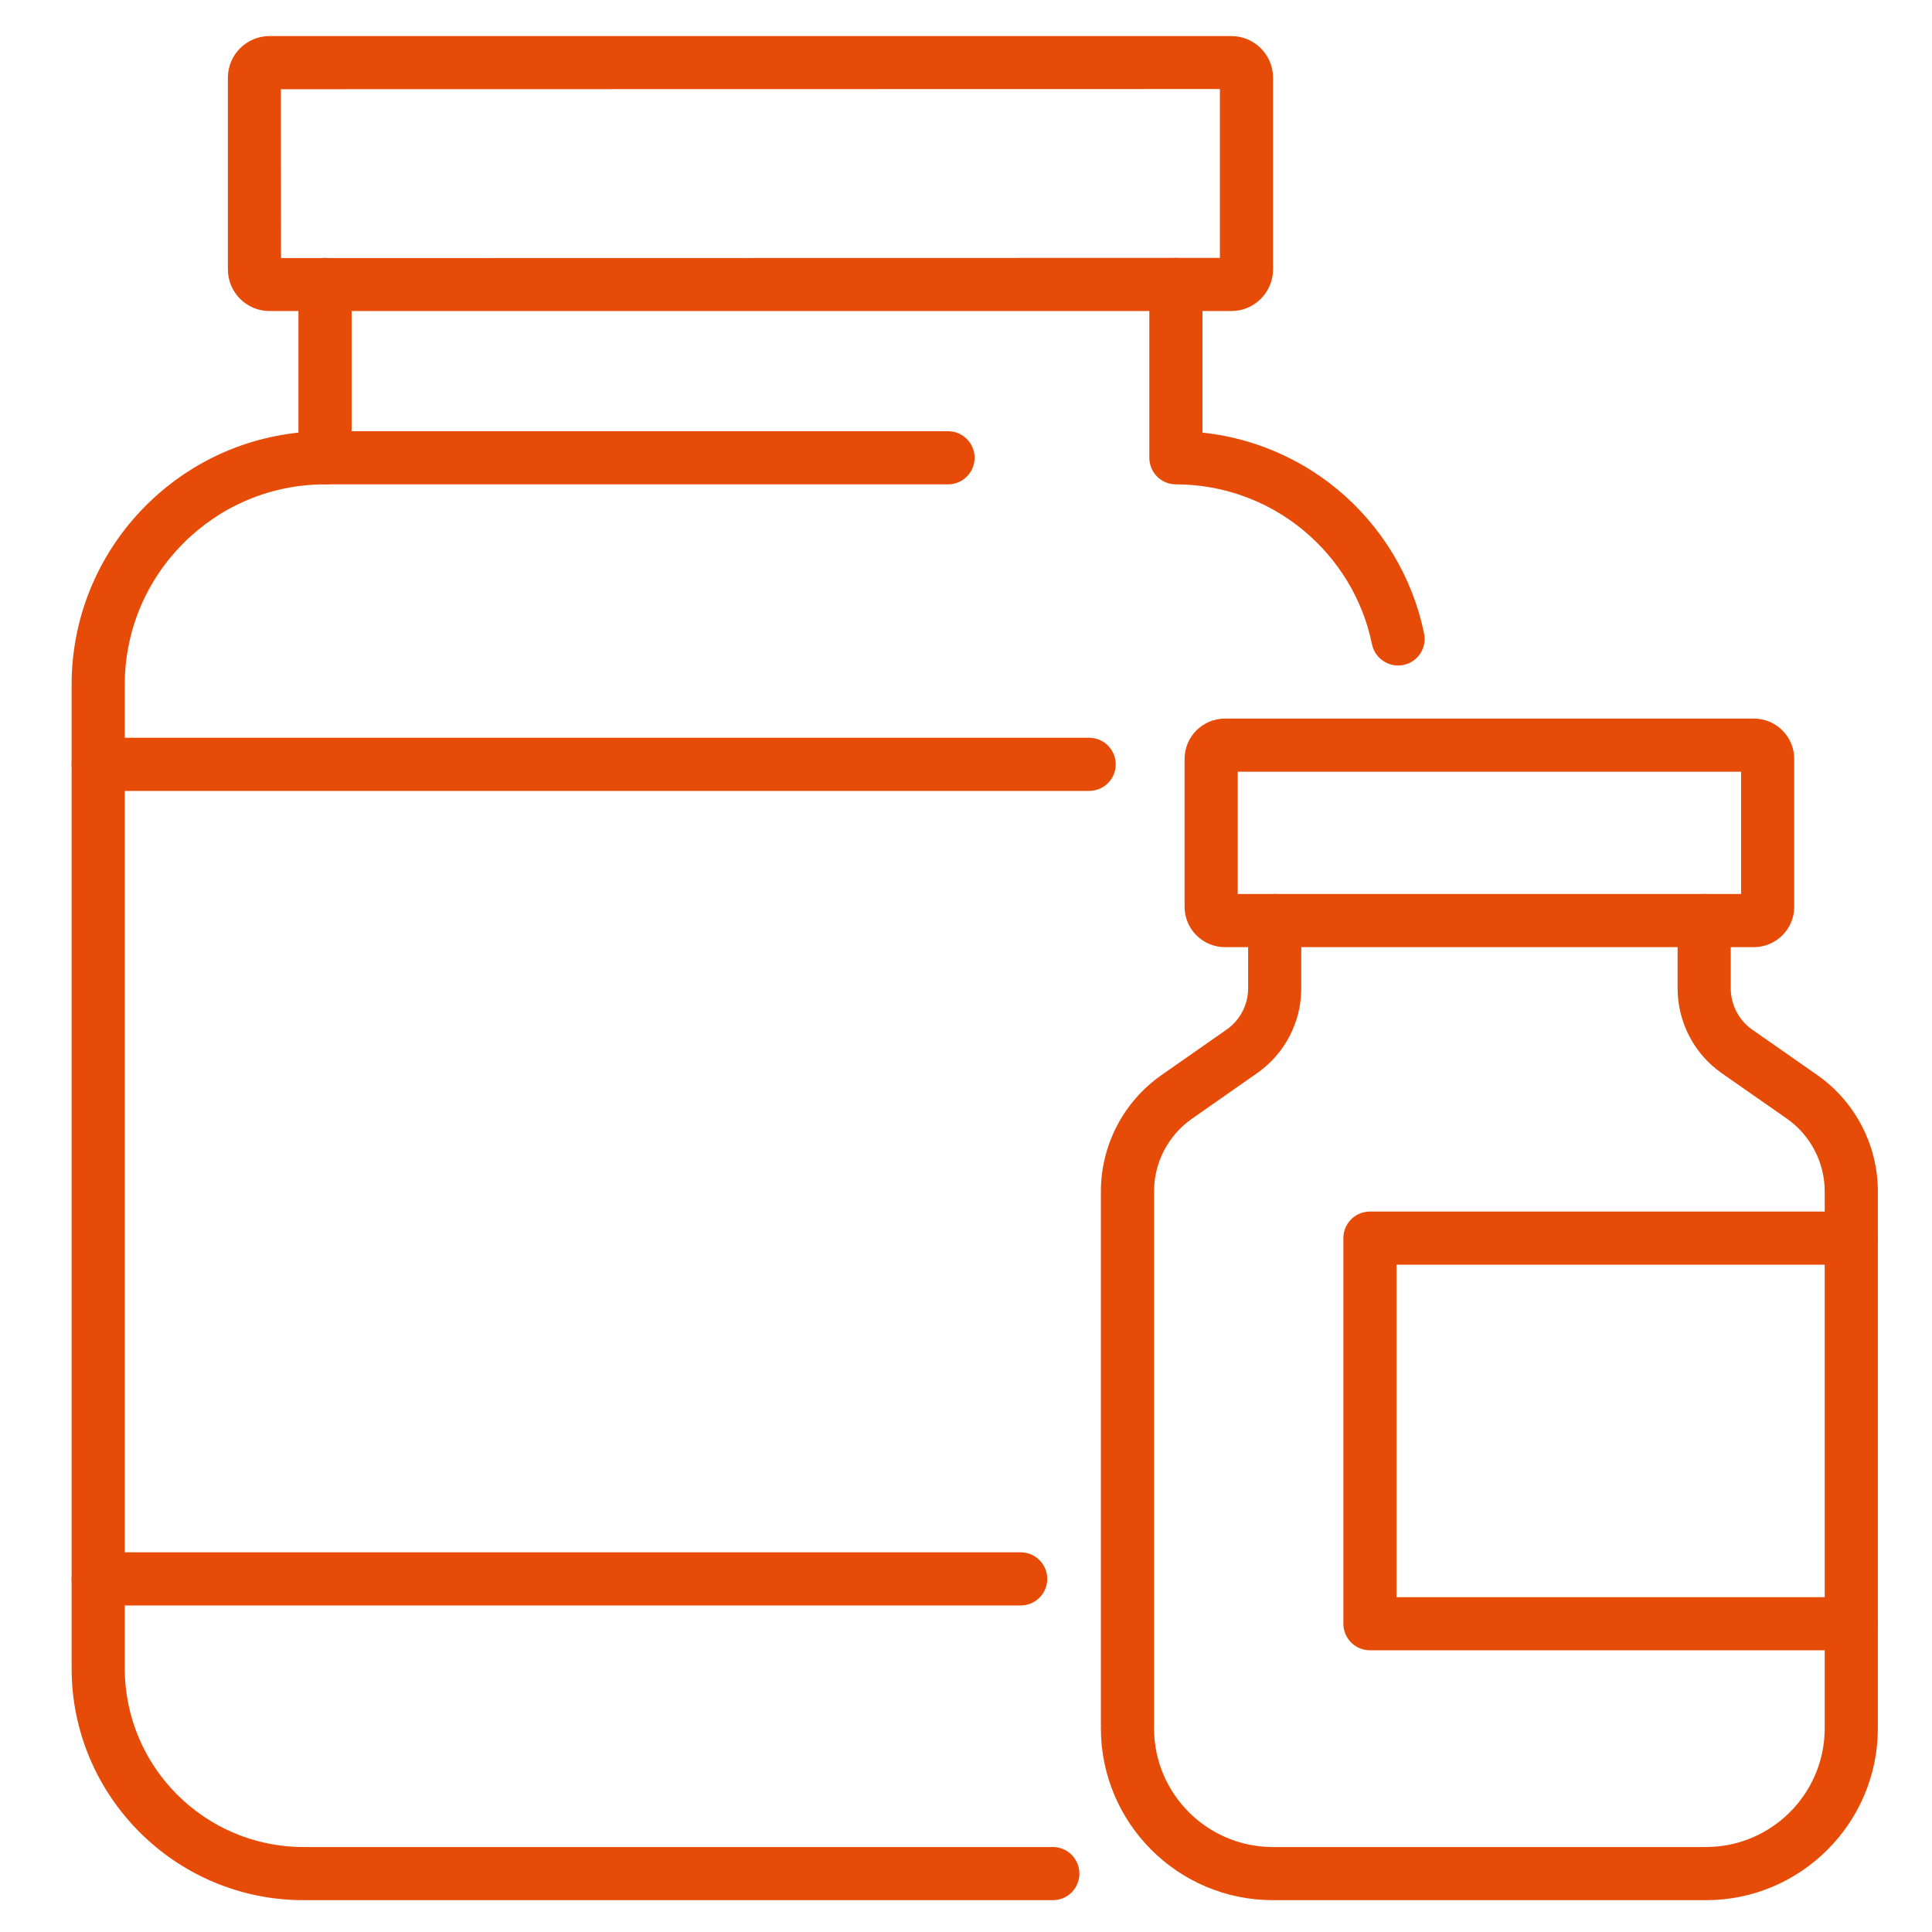 <?xml version="1.0" encoding="UTF-8" standalone="no"?>
<svg xmlns="http://www.w3.org/2000/svg" xmlns:xlink="http://www.w3.org/1999/xlink" xmlns:serif="http://www.serif.com/" width="100%" height="100%" viewBox="0 0 512 512" version="1.1" xml:space="preserve" style="fill-rule:evenodd;clip-rule:evenodd;stroke-linejoin:round;stroke-miterlimit:2;">
    <g>
        <g transform="matrix(1.619,0,0,1.619,-2054.54,-5043)">
            <path d="M1470.55,3127.61L1313.13,3127.64L1313.17,3158.98L1470.55,3158.95L1470.55,3127.61ZM1470.58,3158.95L1470.58,3161.45L1470.58,3158.95ZM1470.58,3163.95L1313.13,3163.95C1310.39,3163.95 1308.17,3161.72 1308.17,3158.98L1308.17,3127.61C1308.17,3124.87 1310.39,3122.64 1313.13,3122.64L1470.58,3122.64C1473.32,3122.64 1475.55,3124.87 1475.55,3127.61L1475.55,3158.98C1475.55,3161.72 1473.32,3163.95 1470.58,3163.95Z" style="fill:rgb(231,75,8);fill-rule:nonzero;"></path>
        </g>
        <g transform="matrix(1.619,0,0,1.619,-2054.54,-5043)">
            <path d="M1470.58,3165.8C1474.34,3165.8 1477.4,3162.74 1477.4,3158.98C1477.4,3158.98 1477.4,3127.61 1477.4,3127.61C1477.4,3123.85 1474.34,3120.79 1470.58,3120.79L1313.13,3120.79C1309.37,3120.79 1306.32,3123.85 1306.32,3127.61L1306.32,3158.98C1306.32,3162.74 1309.37,3165.8 1313.13,3165.8C1313.13,3165.8 1470.58,3165.8 1470.58,3165.8ZM1470.58,3162.1L1313.13,3162.1C1311.41,3162.1 1310.02,3160.7 1310.02,3158.98C1310.02,3158.98 1310.02,3127.61 1310.02,3127.61C1310.02,3125.89 1311.41,3124.49 1313.13,3124.49C1313.13,3124.49 1470.58,3124.49 1470.58,3124.49C1472.3,3124.49 1473.7,3125.89 1473.7,3127.61L1473.7,3158.98C1473.7,3160.7 1472.3,3162.1 1470.58,3162.1ZM1468.73,3160.8L1468.73,3161.45L1472.43,3161.45L1472.43,3158.95C1472.43,3158.84 1472.42,3158.73 1472.4,3158.62L1472.4,3127.61C1472.4,3127.12 1472.21,3126.65 1471.86,3126.3C1471.51,3125.95 1471.04,3125.76 1470.55,3125.76L1313.13,3125.79C1312.64,3125.79 1312.17,3125.98 1311.82,3126.33C1311.47,3126.68 1311.28,3127.15 1311.28,3127.64L1311.32,3158.98C1311.32,3160.01 1312.15,3160.83 1313.17,3160.83L1468.73,3160.8ZM1468.7,3129.46L1468.7,3157.1C1468.7,3157.1 1332.55,3157.12 1315.02,3157.13C1315.02,3157.13 1314.99,3129.49 1314.99,3129.49L1468.7,3129.46Z" style="fill:rgb(231,75,8);"></path>
        </g>
        <g transform="matrix(1.619,0,0,1.619,-2054.54,-5043)">
            <path d="M1441.35,3424.07L1318.69,3424.07C1298.79,3424.07 1282.59,3407.88 1282.59,3387.97L1282.59,3226.96C1282.59,3205.94 1299.03,3188.69 1319.72,3187.4L1319.72,3161.45C1319.72,3160.07 1320.84,3158.95 1322.22,3158.95C1323.6,3158.95 1324.72,3160.07 1324.72,3161.45L1324.72,3189.82C1324.72,3191.2 1323.6,3192.32 1322.22,3192.32C1303.13,3192.32 1287.59,3207.86 1287.59,3226.96L1287.59,3387.97C1287.59,3405.12 1301.54,3419.07 1318.69,3419.07L1441.35,3419.07C1442.74,3419.07 1443.85,3420.19 1443.85,3421.57C1443.85,3422.95 1442.74,3424.07 1441.35,3424.07Z" style="fill:rgb(231,75,8);fill-rule:nonzero;"></path>
        </g>
        <g transform="matrix(1.619,0,0,1.619,-2054.54,-5043)">
            <path d="M1441.35,3425.92C1443.77,3425.92 1445.7,3423.97 1445.7,3421.57C1445.7,3419.17 1443.77,3417.22 1441.35,3417.22L1318.69,3417.22C1302.56,3417.22 1289.44,3404.1 1289.44,3387.97L1289.44,3226.96C1289.44,3208.88 1304.15,3194.17 1322.22,3194.17C1324.62,3194.17 1326.57,3192.22 1326.57,3189.82L1326.57,3161.45C1326.57,3159.05 1324.62,3157.1 1322.22,3157.1C1319.82,3157.1 1317.87,3159.05 1317.87,3161.45L1317.87,3185.7C1297.03,3187.88 1280.74,3205.55 1280.74,3226.96L1280.74,3387.97C1280.74,3408.9 1297.77,3425.92 1318.69,3425.92L1441.35,3425.92ZM1441.35,3422.22L1318.69,3422.22C1299.81,3422.22 1284.44,3406.86 1284.44,3387.97C1284.44,3387.97 1284.44,3226.96 1284.44,3226.96C1284.44,3206.92 1300.11,3190.48 1319.84,3189.25C1320.81,3189.19 1321.57,3188.38 1321.57,3187.4L1321.57,3161.45C1321.57,3161.09 1321.86,3160.8 1322.22,3160.8C1322.58,3160.8 1322.87,3161.09 1322.87,3161.45C1322.87,3161.45 1322.87,3189.82 1322.87,3189.82C1322.87,3190.18 1322.58,3190.47 1322.22,3190.47C1302.11,3190.47 1285.74,3206.84 1285.74,3226.96L1285.74,3387.97C1285.74,3406.14 1300.52,3420.92 1318.69,3420.92C1318.69,3420.92 1441.35,3420.92 1441.35,3420.92C1441.71,3420.92 1442,3421.21 1442,3421.57C1442,3421.93 1441.71,3422.22 1441.35,3422.22Z" style="fill:rgb(231,75,8);"></path>
        </g>
        <g transform="matrix(1.619,0,0,1.619,-2054.54,-5043)">
            <path d="M1497.86,3221.97C1496.7,3221.97 1495.66,3221.15 1495.41,3219.97C1493.85,3212.28 1489.62,3205.27 1483.52,3200.24C1477.35,3195.13 1469.53,3192.32 1461.5,3192.32C1460.12,3192.32 1459,3191.2 1459,3189.82L1459,3161.45C1459,3160.07 1460.12,3158.95 1461.5,3158.95C1462.88,3158.95 1464,3160.07 1464,3161.45L1464,3187.4C1472.3,3187.93 1480.28,3191.07 1486.7,3196.38C1493.68,3202.14 1498.52,3210.16 1500.31,3218.97C1500.59,3220.32 1499.72,3221.64 1498.36,3221.92C1498.2,3221.96 1498.03,3221.97 1497.86,3221.97Z" style="fill:rgb(231,75,8);fill-rule:nonzero;"></path>
        </g>
        <g transform="matrix(1.619,0,0,1.619,-2054.54,-5043)">
            <path d="M1497.86,3223.82C1498.17,3223.82 1498.49,3223.8 1498.78,3223.72C1501.12,3223.23 1502.61,3220.93 1502.12,3218.59C1500.25,3209.38 1495.19,3200.98 1487.88,3194.95C1481.61,3189.76 1473.91,3186.55 1465.85,3185.7C1465.85,3185.7 1465.85,3161.45 1465.85,3161.45C1465.85,3159.05 1463.9,3157.1 1461.5,3157.1C1459.1,3157.1 1457.15,3159.05 1457.15,3161.45L1457.15,3189.82C1457.15,3192.22 1459.1,3194.17 1461.5,3194.17C1469.1,3194.17 1476.5,3196.83 1482.34,3201.67C1482.34,3201.67 1482.34,3201.67 1482.34,3201.67C1488.11,3206.43 1492.12,3213.06 1493.59,3220.34C1493.6,3220.34 1493.6,3220.35 1493.6,3220.35C1494.03,3222.41 1495.84,3223.82 1497.86,3223.82ZM1497.86,3220.12C1497.56,3220.12 1497.29,3219.9 1497.23,3219.6C1495.58,3211.5 1491.13,3204.11 1484.7,3198.81C1478.2,3193.43 1469.96,3190.47 1461.5,3190.47C1461.14,3190.47 1460.85,3190.18 1460.85,3189.82C1460.85,3189.82 1460.85,3161.45 1460.85,3161.45C1460.85,3161.09 1461.14,3160.8 1461.5,3160.8C1461.86,3160.8 1462.15,3161.09 1462.15,3161.45L1462.15,3187.4C1462.15,3188.38 1462.91,3189.19 1463.88,3189.25C1471.79,3189.76 1479.4,3192.75 1485.52,3197.81C1485.52,3197.81 1485.52,3197.81 1485.52,3197.81C1492.17,3203.3 1496.79,3210.94 1498.49,3219.34C1498.49,3219.34 1498.5,3219.34 1498.5,3219.35C1498.57,3219.7 1498.34,3220.03 1497.99,3220.11C1497.96,3220.11 1497.94,3220.12 1497.91,3220.12C1497.89,3220.13 1497.88,3220.12 1497.86,3220.12Z" style="fill:rgb(231,75,8);"></path>
        </g>
        <g transform="matrix(1.619,0,0,1.619,-2054.54,-5043)">
            <path d="M1424.2,3192.32L1322.22,3192.32C1320.84,3192.32 1319.72,3191.2 1319.72,3189.82C1319.72,3188.44 1320.84,3187.32 1322.22,3187.32L1424.2,3187.32C1425.58,3187.32 1426.7,3188.44 1426.7,3189.82C1426.7,3191.2 1425.58,3192.32 1424.2,3192.32Z" style="fill:rgb(231,75,8);fill-rule:nonzero;"></path>
        </g>
        <g transform="matrix(1.619,0,0,1.619,-2054.54,-5043)">
            <path d="M1424.2,3194.17C1426.6,3194.17 1428.55,3192.22 1428.55,3189.82C1428.55,3187.42 1426.6,3185.47 1424.2,3185.47L1322.22,3185.47C1319.82,3185.47 1317.87,3187.42 1317.87,3189.82C1317.87,3192.22 1319.82,3194.17 1322.22,3194.17L1424.2,3194.17ZM1424.2,3190.47L1322.22,3190.47C1321.86,3190.47 1321.57,3190.18 1321.57,3189.82C1321.57,3189.46 1321.86,3189.17 1322.22,3189.17C1322.22,3189.17 1424.2,3189.17 1424.2,3189.17C1424.56,3189.17 1424.85,3189.46 1424.85,3189.82C1424.85,3190.18 1424.56,3190.47 1424.2,3190.47Z" style="fill:rgb(231,75,8);"></path>
        </g>
        <g transform="matrix(1.619,0,0,1.619,-2054.54,-5043)">
            <path d="M1447.3,3242.5L1285.09,3242.5C1283.71,3242.5 1282.59,3241.38 1282.59,3240C1282.59,3238.62 1283.71,3237.5 1285.09,3237.5L1447.3,3237.5C1448.68,3237.5 1449.8,3238.62 1449.8,3240C1449.8,3241.38 1448.68,3242.5 1447.3,3242.5Z" style="fill:rgb(231,75,8);fill-rule:nonzero;"></path>
        </g>
        <g transform="matrix(1.619,0,0,1.619,-2054.54,-5043)">
            <path d="M1447.3,3244.35C1449.7,3244.35 1451.65,3242.4 1451.65,3240C1451.65,3237.6 1449.7,3235.65 1447.3,3235.65C1447.3,3235.65 1285.09,3235.65 1285.09,3235.65C1282.69,3235.65 1280.74,3237.6 1280.74,3240C1280.74,3242.4 1282.69,3244.35 1285.09,3244.35C1285.09,3244.35 1447.3,3244.35 1447.3,3244.35ZM1447.3,3240.65L1285.09,3240.65C1284.73,3240.65 1284.44,3240.36 1284.44,3240C1284.44,3239.64 1284.73,3239.35 1285.09,3239.35L1447.3,3239.35C1447.66,3239.35 1447.95,3239.64 1447.95,3240C1447.95,3240.36 1447.66,3240.65 1447.3,3240.65Z" style="fill:rgb(231,75,8);"></path>
        </g>
        <g transform="matrix(1.619,0,0,1.619,-2054.54,-5043)">
            <path d="M1436.09,3375.83L1285.09,3375.83C1283.71,3375.83 1282.59,3374.72 1282.59,3373.33C1282.59,3371.95 1283.71,3370.83 1285.09,3370.83L1436.09,3370.83C1437.47,3370.83 1438.59,3371.95 1438.59,3373.33C1438.59,3374.72 1437.47,3375.83 1436.09,3375.83Z" style="fill:rgb(231,75,8);fill-rule:nonzero;"></path>
        </g>
        <g transform="matrix(1.619,0,0,1.619,-2054.54,-5043)">
            <path d="M1436.09,3377.68C1438.49,3377.68 1440.44,3375.75 1440.44,3373.33C1440.44,3370.93 1438.49,3368.98 1436.09,3368.98L1285.09,3368.98C1282.69,3368.98 1280.74,3370.93 1280.74,3373.33C1280.74,3375.75 1282.69,3377.68 1285.09,3377.68C1285.09,3377.68 1436.09,3377.68 1436.09,3377.68ZM1436.09,3373.98L1285.09,3373.98C1284.73,3373.98 1284.44,3373.69 1284.44,3373.33C1284.44,3372.97 1284.73,3372.68 1285.09,3372.68C1285.09,3372.68 1436.09,3372.68 1436.09,3372.68C1436.45,3372.68 1436.74,3372.97 1436.74,3373.33C1436.74,3373.69 1436.45,3373.98 1436.09,3373.98Z" style="fill:rgb(231,75,8);"></path>
        </g>
        <g transform="matrix(1.619,0,0,1.619,-2054.54,-5043)">
            <path d="M1469.77,3263.07L1555.86,3263.07L1555.86,3239.36L1469.77,3239.36L1469.77,3263.07ZM1556.11,3268.07L1469.52,3268.07C1466.9,3268.07 1464.77,3265.94 1464.77,3263.32L1464.77,3239.11C1464.77,3236.49 1466.9,3234.36 1469.52,3234.36L1556.11,3234.36C1558.73,3234.36 1560.86,3236.49 1560.86,3239.11L1560.86,3263.32C1560.86,3265.94 1558.73,3268.07 1556.11,3268.07Z" style="fill:rgb(231,75,8);fill-rule:nonzero;"></path>
        </g>
        <g transform="matrix(1.619,0,0,1.619,-2054.54,-5043)">
            <path d="M1556.11,3269.92C1559.75,3269.92 1562.71,3266.96 1562.71,3263.32C1562.71,3263.32 1562.71,3239.11 1562.71,3239.11C1562.71,3235.47 1559.75,3232.51 1556.11,3232.51L1469.52,3232.51C1465.88,3232.51 1462.92,3235.47 1462.92,3239.11L1462.92,3263.32C1462.92,3266.96 1465.88,3269.92 1469.52,3269.92C1469.52,3269.92 1556.11,3269.92 1556.11,3269.92ZM1556.11,3266.22L1469.52,3266.22C1467.92,3266.22 1466.62,3264.92 1466.62,3263.32C1466.62,3263.32 1466.62,3239.11 1466.62,3239.11C1466.62,3237.51 1467.92,3236.21 1469.52,3236.21C1469.52,3236.21 1556.11,3236.21 1556.11,3236.21C1557.71,3236.21 1559.01,3237.51 1559.01,3239.11L1559.01,3263.32C1559.01,3264.92 1557.71,3266.22 1556.11,3266.22ZM1467.92,3263.07C1467.92,3264.09 1468.75,3264.92 1469.77,3264.92L1555.86,3264.92C1556.88,3264.92 1557.71,3264.09 1557.71,3263.07L1557.71,3239.36C1557.71,3238.34 1556.88,3237.51 1555.86,3237.51L1469.77,3237.51C1468.75,3237.51 1467.92,3238.34 1467.92,3239.36L1467.92,3263.07ZM1471.62,3261.22L1471.62,3241.21C1471.62,3241.21 1554.01,3241.21 1554.01,3241.21C1554.01,3241.21 1554.01,3261.22 1554.01,3261.22L1471.62,3261.22Z" style="fill:rgb(231,75,8);"></path>
        </g>
        <g transform="matrix(1.619,0,0,1.619,-2054.54,-5043)">
            <path d="M1548.26,3424.07L1477.36,3424.07C1462.86,3424.07 1451.07,3412.28 1451.07,3397.78L1451.07,3309.91C1451.07,3302.93 1454.49,3296.37 1460.22,3292.37L1470.85,3284.94C1473.56,3283.05 1475.17,3279.95 1475.17,3276.66L1475.17,3265.57C1475.17,3264.19 1476.29,3263.07 1477.67,3263.07C1479.05,3263.07 1480.17,3264.19 1480.17,3265.57L1480.17,3276.66C1480.17,3281.59 1477.76,3286.22 1473.71,3289.04L1463.09,3296.47C1458.69,3299.54 1456.07,3304.56 1456.07,3309.91L1456.07,3397.78C1456.07,3409.52 1465.62,3419.07 1477.36,3419.07L1548.26,3419.07C1560,3419.07 1569.55,3409.52 1569.55,3397.78L1569.55,3309.91C1569.55,3304.57 1566.94,3299.54 1562.55,3296.46L1551.91,3289.04C1547.88,3286.22 1545.47,3281.59 1545.47,3276.66L1545.47,3265.57C1545.47,3264.19 1546.59,3263.07 1547.97,3263.07C1549.35,3263.07 1550.47,3264.19 1550.47,3265.57L1550.47,3276.66C1550.47,3279.96 1552.08,3283.06 1554.77,3284.94L1565.41,3292.37C1571.14,3296.38 1574.55,3302.94 1574.55,3309.91L1574.55,3397.78C1574.55,3412.28 1562.76,3424.07 1548.26,3424.07Z" style="fill:rgb(231,75,8);fill-rule:nonzero;"></path>
        </g>
        <g transform="matrix(1.619,0,0,1.619,-2054.54,-5043)">
            <path d="M1548.26,3425.92C1563.78,3425.92 1576.4,3413.3 1576.4,3397.78L1576.4,3309.91C1576.4,3302.34 1572.7,3295.21 1566.47,3290.85L1555.83,3283.42C1553.64,3281.89 1552.32,3279.35 1552.32,3276.66C1552.32,3276.66 1552.32,3265.57 1552.32,3265.57C1552.32,3263.17 1550.37,3261.22 1547.97,3261.22C1545.57,3261.22 1543.62,3263.17 1543.62,3265.57L1543.62,3276.66C1543.62,3282.2 1546.32,3287.39 1550.85,3290.56L1561.49,3297.98C1565.38,3300.71 1567.7,3305.17 1567.7,3309.91C1567.7,3309.91 1567.7,3397.78 1567.7,3397.78C1567.7,3408.5 1558.98,3417.22 1548.26,3417.22L1477.36,3417.22C1466.64,3417.22 1457.92,3408.5 1457.92,3397.78C1457.92,3397.78 1457.92,3309.91 1457.92,3309.91C1457.92,3305.16 1460.25,3300.71 1464.15,3297.99L1474.77,3290.56C1479.32,3287.39 1482.02,3282.2 1482.02,3276.66L1482.02,3265.57C1482.02,3263.17 1480.07,3261.22 1477.67,3261.22C1475.27,3261.22 1473.32,3263.17 1473.32,3265.57C1473.32,3265.57 1473.32,3276.66 1473.32,3276.66C1473.32,3279.35 1472,3281.88 1469.79,3283.42L1459.16,3290.85C1452.93,3295.2 1449.22,3302.33 1449.22,3309.91L1449.22,3397.78C1449.22,3413.3 1461.84,3425.92 1477.36,3425.92L1548.26,3425.92ZM1548.26,3422.22L1477.36,3422.22C1463.88,3422.22 1452.92,3411.26 1452.92,3397.78C1452.92,3397.78 1452.92,3309.91 1452.92,3309.91C1452.92,3303.53 1456.05,3297.54 1461.28,3293.89L1471.91,3286.46C1475.12,3284.22 1477.02,3280.55 1477.02,3276.66L1477.02,3265.57C1477.02,3265.21 1477.31,3264.92 1477.67,3264.92C1478.03,3264.92 1478.32,3265.21 1478.32,3265.57C1478.32,3265.57 1478.32,3276.66 1478.32,3276.66C1478.32,3280.98 1476.2,3285.05 1472.65,3287.52L1462.03,3294.95C1457.13,3298.37 1454.22,3303.95 1454.22,3309.91L1454.22,3397.78C1454.22,3410.54 1464.6,3420.92 1477.36,3420.92C1477.36,3420.92 1548.26,3420.92 1548.26,3420.92C1561.02,3420.92 1571.4,3410.54 1571.4,3397.78L1571.4,3309.91C1571.4,3303.97 1568.5,3298.37 1563.62,3294.94L1552.97,3287.52C1549.44,3285.05 1547.32,3280.99 1547.32,3276.66C1547.32,3276.66 1547.32,3265.57 1547.32,3265.57C1547.32,3265.21 1547.61,3264.92 1547.97,3264.92C1548.33,3264.92 1548.62,3265.21 1548.62,3265.57L1548.62,3276.66C1548.62,3280.57 1550.52,3284.23 1553.71,3286.46L1564.35,3293.89C1569.58,3297.55 1572.7,3303.54 1572.7,3309.91C1572.7,3309.91 1572.7,3397.78 1572.7,3397.78C1572.7,3411.26 1561.74,3422.22 1548.26,3422.22Z" style="fill:rgb(231,75,8);"></path>
        </g>
        <g transform="matrix(1.619,0,0,1.619,-2054.54,-5043)">
            <path d="M1572.05,3383.17L1493.26,3383.17C1491.88,3383.17 1490.76,3382.05 1490.76,3380.67L1490.76,3317.55C1490.76,3316.17 1491.88,3315.05 1493.26,3315.05L1572.05,3315.05C1573.44,3315.05 1574.55,3316.17 1574.55,3317.55C1574.55,3318.93 1573.44,3320.05 1572.05,3320.05L1495.76,3320.05L1495.76,3378.17L1572.05,3378.17C1573.44,3378.17 1574.55,3379.29 1574.55,3380.67C1574.55,3382.05 1573.44,3383.17 1572.05,3383.17Z" style="fill:rgb(231,75,8);fill-rule:nonzero;"></path>
        </g>
        <g transform="matrix(1.619,0,0,1.619,-2054.54,-5043)">
            <path d="M1572.05,3385.02C1574.47,3385.02 1576.4,3383.07 1576.4,3380.67C1576.4,3378.27 1574.47,3376.32 1572.05,3376.32L1497.61,3376.32C1497.61,3376.32 1497.61,3321.9 1497.61,3321.9C1497.61,3321.9 1572.05,3321.9 1572.05,3321.9C1574.47,3321.9 1576.4,3319.95 1576.4,3317.55C1576.4,3315.15 1574.47,3313.2 1572.05,3313.2L1493.26,3313.2C1490.86,3313.2 1488.91,3315.15 1488.91,3317.55C1488.91,3317.55 1488.91,3380.67 1488.91,3380.67C1488.91,3383.07 1490.86,3385.02 1493.26,3385.02C1493.26,3385.02 1572.05,3385.02 1572.05,3385.02ZM1572.05,3381.32L1493.26,3381.32C1492.9,3381.32 1492.61,3381.03 1492.61,3380.67L1492.61,3317.55C1492.61,3317.19 1492.9,3316.9 1493.26,3316.9C1493.26,3316.9 1572.05,3316.9 1572.05,3316.9C1572.41,3316.9 1572.7,3317.19 1572.7,3317.55C1572.7,3317.91 1572.41,3318.2 1572.05,3318.2L1495.76,3318.2C1494.74,3318.2 1493.91,3319.03 1493.91,3320.05L1493.91,3378.17C1493.91,3379.19 1494.74,3380.02 1495.76,3380.02L1572.05,3380.02C1572.41,3380.02 1572.7,3380.31 1572.7,3380.67C1572.7,3381.03 1572.41,3381.32 1572.05,3381.32Z" style="fill:rgb(231,75,8);"></path>
        </g>
    </g>
</svg>
